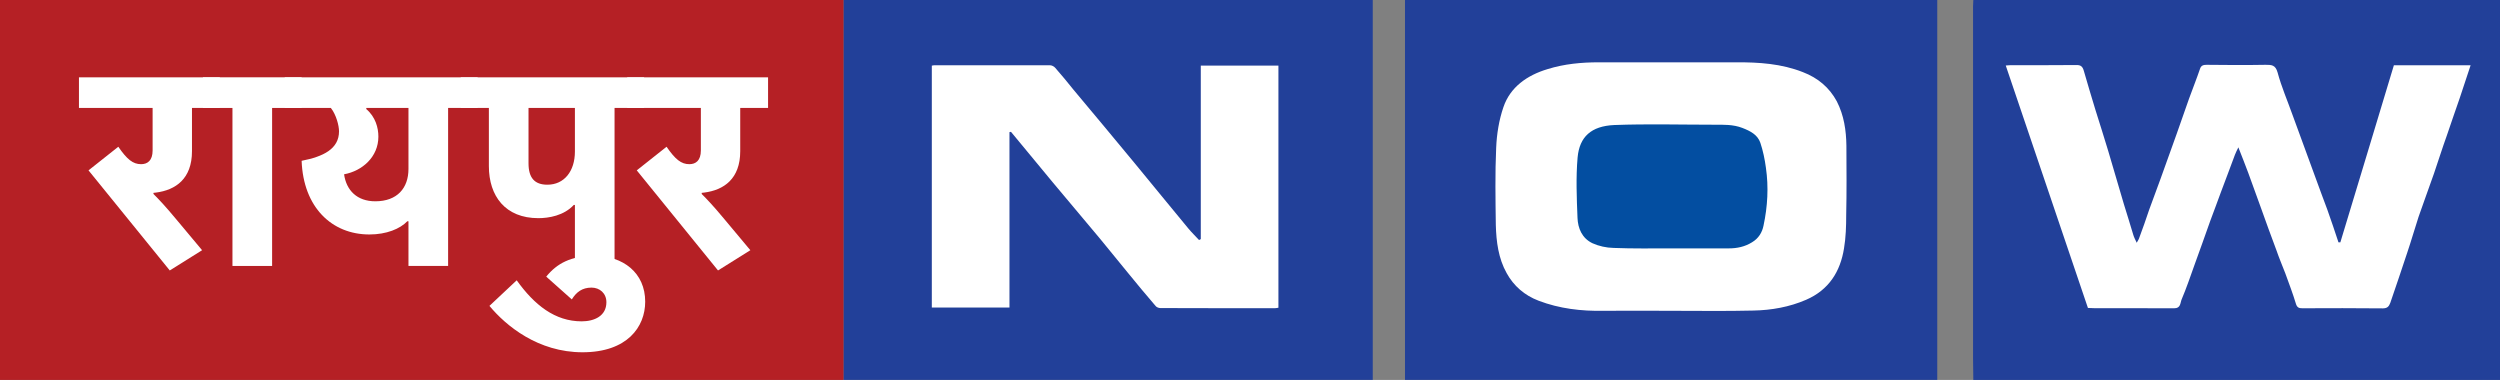 <?xml version="1.0" encoding="UTF-8"?>
<svg width="658px" height="100px" viewBox="0 0 658 100" version="1.1" xmlns="http://www.w3.org/2000/svg" xmlns:xlink="http://www.w3.org/1999/xlink">
    <rect x="0" y="0" width="658" height="100" fill="#808080" stroke="none"/>
    <title>raipur</title>
    <g id="cities-logos" stroke="none" stroke-width="1" fill="none" fill-rule="evenodd">
        <g id="raipur">
            <g id="Group-52" transform="translate(222, 0)">
                <polygon id="Fill-1" fill="#FFFFFF" points="8.388 88.743 129.627 88.743 129.627 10.224 8.388 10.224"></polygon>
                <polygon id="Fill-2" fill="#FFFFFF" points="157.548 88.743 278.787 88.743 278.787 10.224 157.548 10.224"></polygon>
                <polygon id="Fill-3" fill="#FFFFFF" points="300.83 88.743 431.621 88.743 431.621 10.224 300.83 10.224"></polygon>
                <path d="M44.08,34.687 C43.951,34.759 43.796,34.759 43.692,34.759 L43.692,80.934 L23.254,80.934 L23.254,17.272 C23.502,17.244 23.686,17.178 23.842,17.178 C34.005,17.178 44.184,17.152 54.371,17.178 C54.785,17.178 55.423,17.453 55.751,17.869 C57.407,19.74 58.996,21.689 60.595,23.677 C65.885,29.993 71.241,36.406 76.525,42.808 C81.267,48.555 86.018,54.401 90.8,60.169 C91.669,61.219 92.667,62.162 93.596,63.181 C93.7,63.092 93.864,63.032 94.048,62.939 L94.048,17.272 L114.481,17.272 L114.481,80.993 C114.094,81.052 113.907,81.11 113.639,81.11 C103.562,81.11 93.512,81.136 83.411,81.082 C82.969,81.082 82.409,80.863 82.16,80.54 C79.679,77.65 77.217,74.704 74.797,71.722 C72.388,68.805 70.012,65.856 67.572,62.882 C63.42,57.912 59.237,52.95 55.058,47.962 C51.393,43.536 47.742,39.113 44.08,34.687 L44.08,34.687 Z M0,99.979 L139.308,99.979 L139.308,0 L0,0 L0,99.979 Z" id="Fill-28" fill="#224099"></path>
                <path d="M217.876,81.803 C211.959,81.803 206.029,81.738 200.104,81.803 C194.2,81.92 188.438,81.235 182.974,79.154 C179.242,77.737 176.397,75.247 174.557,71.898 C172.361,67.988 171.818,63.574 171.699,59.206 C171.609,52.441 171.49,45.638 171.793,38.872 C171.945,35.262 172.543,31.561 173.702,28.195 C175.487,22.932 179.926,19.799 185.367,18.176 C189.754,16.818 194.238,16.4 198.836,16.4 C210.867,16.4 222.879,16.425 234.898,16.4 C240.958,16.367 246.879,16.758 252.533,18.989 C256.513,20.518 259.489,23.051 261.444,26.663 C263.339,30.352 263.921,34.327 263.973,38.364 C263.999,44.436 264.058,50.454 263.921,56.566 C263.921,59.481 263.83,62.516 263.339,65.406 C262.368,71.448 259.391,76.299 253.347,78.913 C248.975,80.808 244.223,81.652 239.491,81.738 C232.253,81.92 225.096,81.803 217.876,81.803 L217.876,81.803 Z M147.795,99.979 L287.885,99.979 L287.885,0.001 L147.795,0.001 L147.795,99.979 Z" id="Fill-29" fill="#224099"></path>
                <path d="M217.993,65.373 L233.038,65.373 C235.21,65.373 237.269,64.929 239.114,63.782 C240.864,62.751 241.8,61.166 242.156,59.391 C243.24,54.329 243.526,49.242 242.791,44.161 C242.488,41.912 242.018,39.65 241.321,37.577 C240.591,35.464 238.689,34.478 236.564,33.662 C234.158,32.738 231.668,32.825 229.2,32.825 C220.433,32.825 211.677,32.574 202.87,32.908 C196.823,33.183 193.716,35.989 193.224,41.456 C192.761,46.726 192.991,52.08 193.2,57.372 C193.312,60.043 194.35,62.698 197.15,64.026 C198.804,64.771 200.785,65.222 202.699,65.254 C207.774,65.463 212.933,65.373 217.993,65.373" id="Fill-30" fill="#034EA1"></path>
                <path d="M428.264,17.177 C427.27,20.191 426.339,22.963 425.408,25.788 C424.293,29.116 423.085,32.372 421.982,35.742 C420.79,39.055 419.77,42.305 418.634,45.638 C417.319,49.425 415.879,53.256 414.579,57.034 C413.538,60.233 412.65,63.353 411.59,66.483 C410.132,70.916 408.622,75.33 407.122,79.725 C406.782,80.595 406.4,81.163 405.156,81.163 C398.08,81.082 391.047,81.11 384.003,81.135 C383.062,81.163 382.565,80.901 382.279,79.933 C381.466,77.233 380.458,74.618 379.5,71.964 C378.715,69.944 377.868,67.929 377.15,65.855 C375.733,62.096 374.365,58.312 372.987,54.455 C371.893,51.445 370.798,48.464 369.735,45.489 C368.897,43.324 368.108,41.181 367.135,38.781 C366.767,39.596 366.428,40.166 366.232,40.741 C364.975,44.051 363.791,47.358 362.51,50.669 C361.622,53.159 360.632,55.691 359.724,58.181 C358.379,61.947 357.057,65.739 355.673,69.499 C354.552,72.625 353.475,75.822 352.212,78.789 C351.822,79.691 351.998,81.163 350.25,81.135 C343.184,81.11 336.173,81.135 329.096,81.11 C328.627,81.11 328.091,81.052 327.543,81.052 C320.337,59.781 313.169,38.589 305.913,17.244 C306.652,17.177 307.105,17.152 307.594,17.152 C313.169,17.152 318.794,17.177 324.384,17.119 C325.725,17.059 326.162,17.569 326.475,18.688 C327.478,22.108 328.478,25.567 329.536,28.979 C330.637,32.525 331.813,36.14 332.878,39.715 C334.263,44.378 335.636,49.071 337.016,53.767 C337.861,56.435 338.67,59.147 339.484,61.821 C339.666,62.451 339.984,63.032 340.384,63.896 C340.724,63.273 340.962,62.939 341.044,62.615 C341.952,60.196 342.824,57.71 343.661,55.204 C344.641,52.473 345.654,49.726 346.667,47.028 C348.087,43.089 349.525,39.141 350.903,35.23 C351.97,32.164 353.058,29.065 354.148,25.991 C355.102,23.357 356.156,20.73 357.057,18.076 C357.361,17.177 358.002,17.059 358.81,17.059 C363.95,17.119 369.149,17.152 374.293,17.059 C375.87,17.059 376.883,17.059 377.452,19.046 C378.472,22.86 380.068,26.509 381.399,30.265 C383.44,35.807 385.473,41.397 387.503,46.934 C388.502,49.726 389.542,52.441 390.543,55.154 C391.563,58.012 392.536,60.902 393.485,63.781 L393.981,63.781 C398.672,48.195 403.428,32.679 408.069,17.177 L428.264,17.177 Z M297.379,100 L436,100 L436,0.001 L297.379,0.001 C297.362,0.551 297.308,1.087 297.308,1.662 L297.308,94.561 C297.308,96.389 297.362,98.168 297.379,100 L297.379,100 Z" id="Fill-31" fill="#224099"></path>
            </g>
            <g id="Group-51" fill="#B52025">
                <polygon id="Fill-24" points="0 100 222 100 222 0 0 0"></polygon>
            </g>
            <g id="रायपुर" transform="translate(20.78, 20.346)" fill="#FFFFFF" fill-rule="nonzero">
                <path d="M19.61,30.71 L19.61,30.414 C19.832,30.414 20.054,30.34 20.276,30.34 C25.456,29.674 29.748,26.714 29.748,19.462 L29.748,8.066 L37.074,8.066 L37.074,0 L0,0 L0,8.066 L19.388,8.066 L19.388,19.24 C19.388,21.904 18.056,22.866 16.354,22.866 C14.208,22.866 12.654,21.608 10.36,18.278 L2.516,24.494 L23.902,50.838 L32.412,45.51 L25.604,37.37 C22.644,33.818 21.164,32.264 19.61,30.71 Z" id="Path"></path>
                <polygon id="Path" points="50.838 8.066 58.608 8.066 58.608 0 32.634 0 32.634 8.066 40.404 8.066 40.404 49.654 50.838 49.654"></polygon>
                <path d="M86.432,37.888 L86.728,37.888 L86.728,49.654 L97.162,49.654 L97.162,8.066 L104.932,8.066 L104.932,0 L54.168,0 L54.168,8.066 L66.304,8.066 C67.71,9.842 68.45,12.728 68.45,14.208 C68.45,18.87 64.306,20.868 58.608,21.978 C59.052,34.188 66.526,41.366 76.442,41.366 C80.956,41.366 84.508,39.886 86.432,37.888 Z M69.782,25.53 C74.592,24.642 78.81,20.942 78.81,15.614 C78.81,13.32 78.07,10.434 75.628,8.362 L75.628,8.066 L86.728,8.066 L86.728,24.124 C86.728,29.156 83.768,32.634 77.996,32.634 C73.186,32.634 70.374,29.748 69.782,25.53 Z" id="Shape"></path>
                <path d="M130.24,33.596 L130.536,33.596 L130.536,49.654 L140.97,49.654 L140.97,8.066 L148.74,8.066 L148.74,0 L100.492,0 L100.492,8.066 L107.892,8.066 L107.892,23.384 C107.892,31.302 112.258,37.074 120.916,37.074 C123.654,37.074 127.65,36.408 130.24,33.596 Z M130.536,8.066 L130.536,19.536 C130.536,24.716 127.724,28.268 123.284,28.268 C119.954,28.268 118.326,26.492 118.326,22.644 L118.326,8.066 L130.536,8.066 Z" id="Shape"></path>
                <path d="M115.218,53.428 L108.04,60.162 C112.406,65.416 120.842,72.372 132.534,72.372 C144.3,72.372 149.036,65.712 149.036,59.052 C149.036,51.43 143.19,46.99 135.642,46.99 C129.5,46.99 125.8,48.988 122.988,52.466 L129.722,58.46 C130.906,56.536 132.46,55.352 134.902,55.352 C137.048,55.352 138.824,56.832 138.824,59.2 C138.824,62.826 135.642,64.232 132.312,64.232 C125.282,64.232 119.88,59.94 115.218,53.428 Z" id="Path"></path>
                <path d="M163.91,30.71 L163.91,30.414 C164.132,30.414 164.354,30.34 164.576,30.34 C169.756,29.674 174.048,26.714 174.048,19.462 L174.048,8.066 L181.374,8.066 L181.374,0 L144.3,0 L144.3,8.066 L163.688,8.066 L163.688,19.24 C163.688,21.904 162.356,22.866 160.654,22.866 C158.508,22.866 156.954,21.608 154.66,18.278 L146.816,24.494 L168.202,50.838 L176.712,45.51 L169.904,37.37 C166.944,33.818 165.464,32.264 163.91,30.71 Z" id="Path"></path>
            </g>
        </g>
    </g>
</svg>